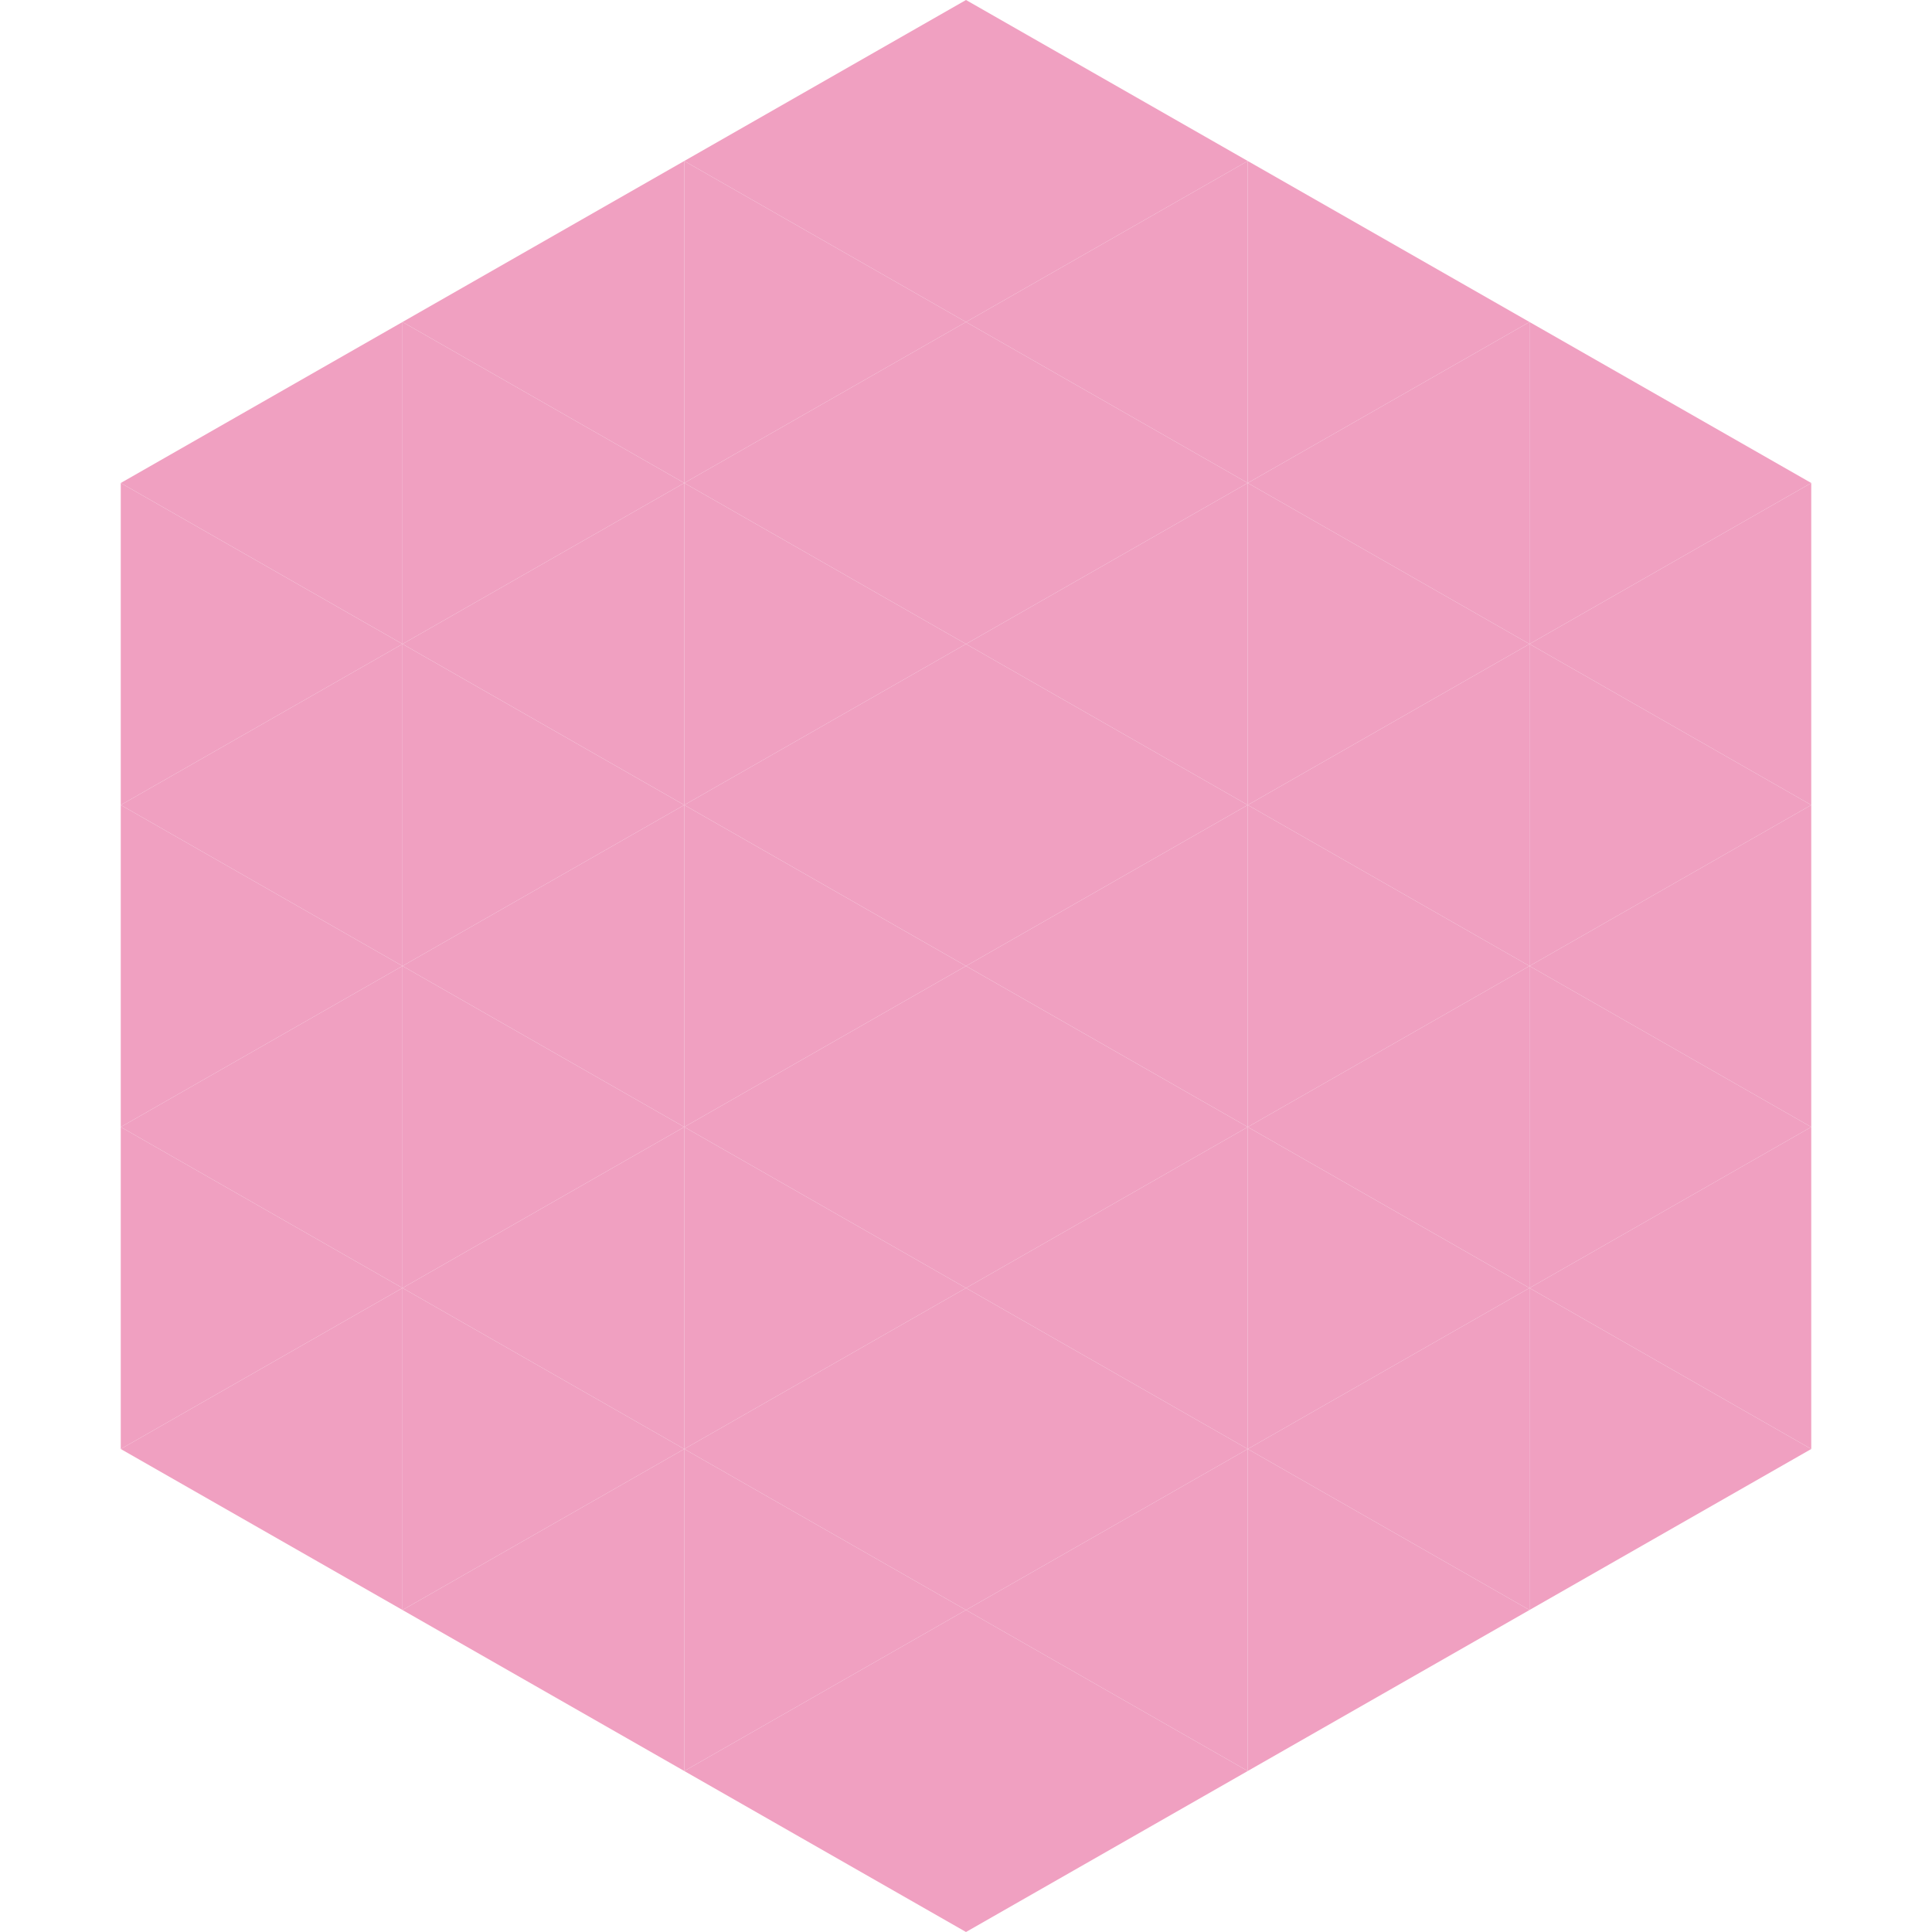 <?xml version="1.0"?>
<!-- Generated by SVGo -->
<svg width="240" height="240"
     xmlns="http://www.w3.org/2000/svg"
     xmlns:xlink="http://www.w3.org/1999/xlink">
<polygon points="50,40 15,60 50,80" style="fill:rgb(240,160,193)" />
<polygon points="190,40 225,60 190,80" style="fill:rgb(240,160,193)" />
<polygon points="15,60 50,80 15,100" style="fill:rgb(240,160,193)" />
<polygon points="225,60 190,80 225,100" style="fill:rgb(240,160,193)" />
<polygon points="50,80 15,100 50,120" style="fill:rgb(240,160,193)" />
<polygon points="190,80 225,100 190,120" style="fill:rgb(240,160,193)" />
<polygon points="15,100 50,120 15,140" style="fill:rgb(240,160,193)" />
<polygon points="225,100 190,120 225,140" style="fill:rgb(240,160,193)" />
<polygon points="50,120 15,140 50,160" style="fill:rgb(240,160,193)" />
<polygon points="190,120 225,140 190,160" style="fill:rgb(240,160,193)" />
<polygon points="15,140 50,160 15,180" style="fill:rgb(240,160,193)" />
<polygon points="225,140 190,160 225,180" style="fill:rgb(240,160,193)" />
<polygon points="50,160 15,180 50,200" style="fill:rgb(240,160,193)" />
<polygon points="190,160 225,180 190,200" style="fill:rgb(240,160,193)" />
<polygon points="15,180 50,200 15,220" style="fill:rgb(255,255,255); fill-opacity:0" />
<polygon points="225,180 190,200 225,220" style="fill:rgb(255,255,255); fill-opacity:0" />
<polygon points="50,0 85,20 50,40" style="fill:rgb(255,255,255); fill-opacity:0" />
<polygon points="190,0 155,20 190,40" style="fill:rgb(255,255,255); fill-opacity:0" />
<polygon points="85,20 50,40 85,60" style="fill:rgb(240,160,193)" />
<polygon points="155,20 190,40 155,60" style="fill:rgb(240,160,193)" />
<polygon points="50,40 85,60 50,80" style="fill:rgb(240,160,193)" />
<polygon points="190,40 155,60 190,80" style="fill:rgb(240,160,193)" />
<polygon points="85,60 50,80 85,100" style="fill:rgb(240,160,193)" />
<polygon points="155,60 190,80 155,100" style="fill:rgb(240,160,193)" />
<polygon points="50,80 85,100 50,120" style="fill:rgb(240,160,193)" />
<polygon points="190,80 155,100 190,120" style="fill:rgb(240,160,193)" />
<polygon points="85,100 50,120 85,140" style="fill:rgb(240,160,193)" />
<polygon points="155,100 190,120 155,140" style="fill:rgb(240,160,193)" />
<polygon points="50,120 85,140 50,160" style="fill:rgb(240,160,193)" />
<polygon points="190,120 155,140 190,160" style="fill:rgb(240,160,193)" />
<polygon points="85,140 50,160 85,180" style="fill:rgb(240,160,193)" />
<polygon points="155,140 190,160 155,180" style="fill:rgb(240,160,193)" />
<polygon points="50,160 85,180 50,200" style="fill:rgb(240,160,193)" />
<polygon points="190,160 155,180 190,200" style="fill:rgb(240,160,193)" />
<polygon points="85,180 50,200 85,220" style="fill:rgb(240,160,193)" />
<polygon points="155,180 190,200 155,220" style="fill:rgb(240,160,193)" />
<polygon points="120,0 85,20 120,40" style="fill:rgb(240,160,193)" />
<polygon points="120,0 155,20 120,40" style="fill:rgb(240,160,193)" />
<polygon points="85,20 120,40 85,60" style="fill:rgb(240,160,193)" />
<polygon points="155,20 120,40 155,60" style="fill:rgb(240,160,193)" />
<polygon points="120,40 85,60 120,80" style="fill:rgb(240,160,193)" />
<polygon points="120,40 155,60 120,80" style="fill:rgb(240,160,193)" />
<polygon points="85,60 120,80 85,100" style="fill:rgb(240,160,193)" />
<polygon points="155,60 120,80 155,100" style="fill:rgb(240,160,193)" />
<polygon points="120,80 85,100 120,120" style="fill:rgb(240,160,193)" />
<polygon points="120,80 155,100 120,120" style="fill:rgb(240,160,193)" />
<polygon points="85,100 120,120 85,140" style="fill:rgb(240,160,193)" />
<polygon points="155,100 120,120 155,140" style="fill:rgb(240,160,193)" />
<polygon points="120,120 85,140 120,160" style="fill:rgb(240,160,193)" />
<polygon points="120,120 155,140 120,160" style="fill:rgb(240,160,193)" />
<polygon points="85,140 120,160 85,180" style="fill:rgb(240,160,193)" />
<polygon points="155,140 120,160 155,180" style="fill:rgb(240,160,193)" />
<polygon points="120,160 85,180 120,200" style="fill:rgb(240,160,193)" />
<polygon points="120,160 155,180 120,200" style="fill:rgb(240,160,193)" />
<polygon points="85,180 120,200 85,220" style="fill:rgb(240,160,193)" />
<polygon points="155,180 120,200 155,220" style="fill:rgb(240,160,193)" />
<polygon points="120,200 85,220 120,240" style="fill:rgb(240,160,193)" />
<polygon points="120,200 155,220 120,240" style="fill:rgb(240,160,193)" />
<polygon points="85,220 120,240 85,260" style="fill:rgb(255,255,255); fill-opacity:0" />
<polygon points="155,220 120,240 155,260" style="fill:rgb(255,255,255); fill-opacity:0" />
</svg>
